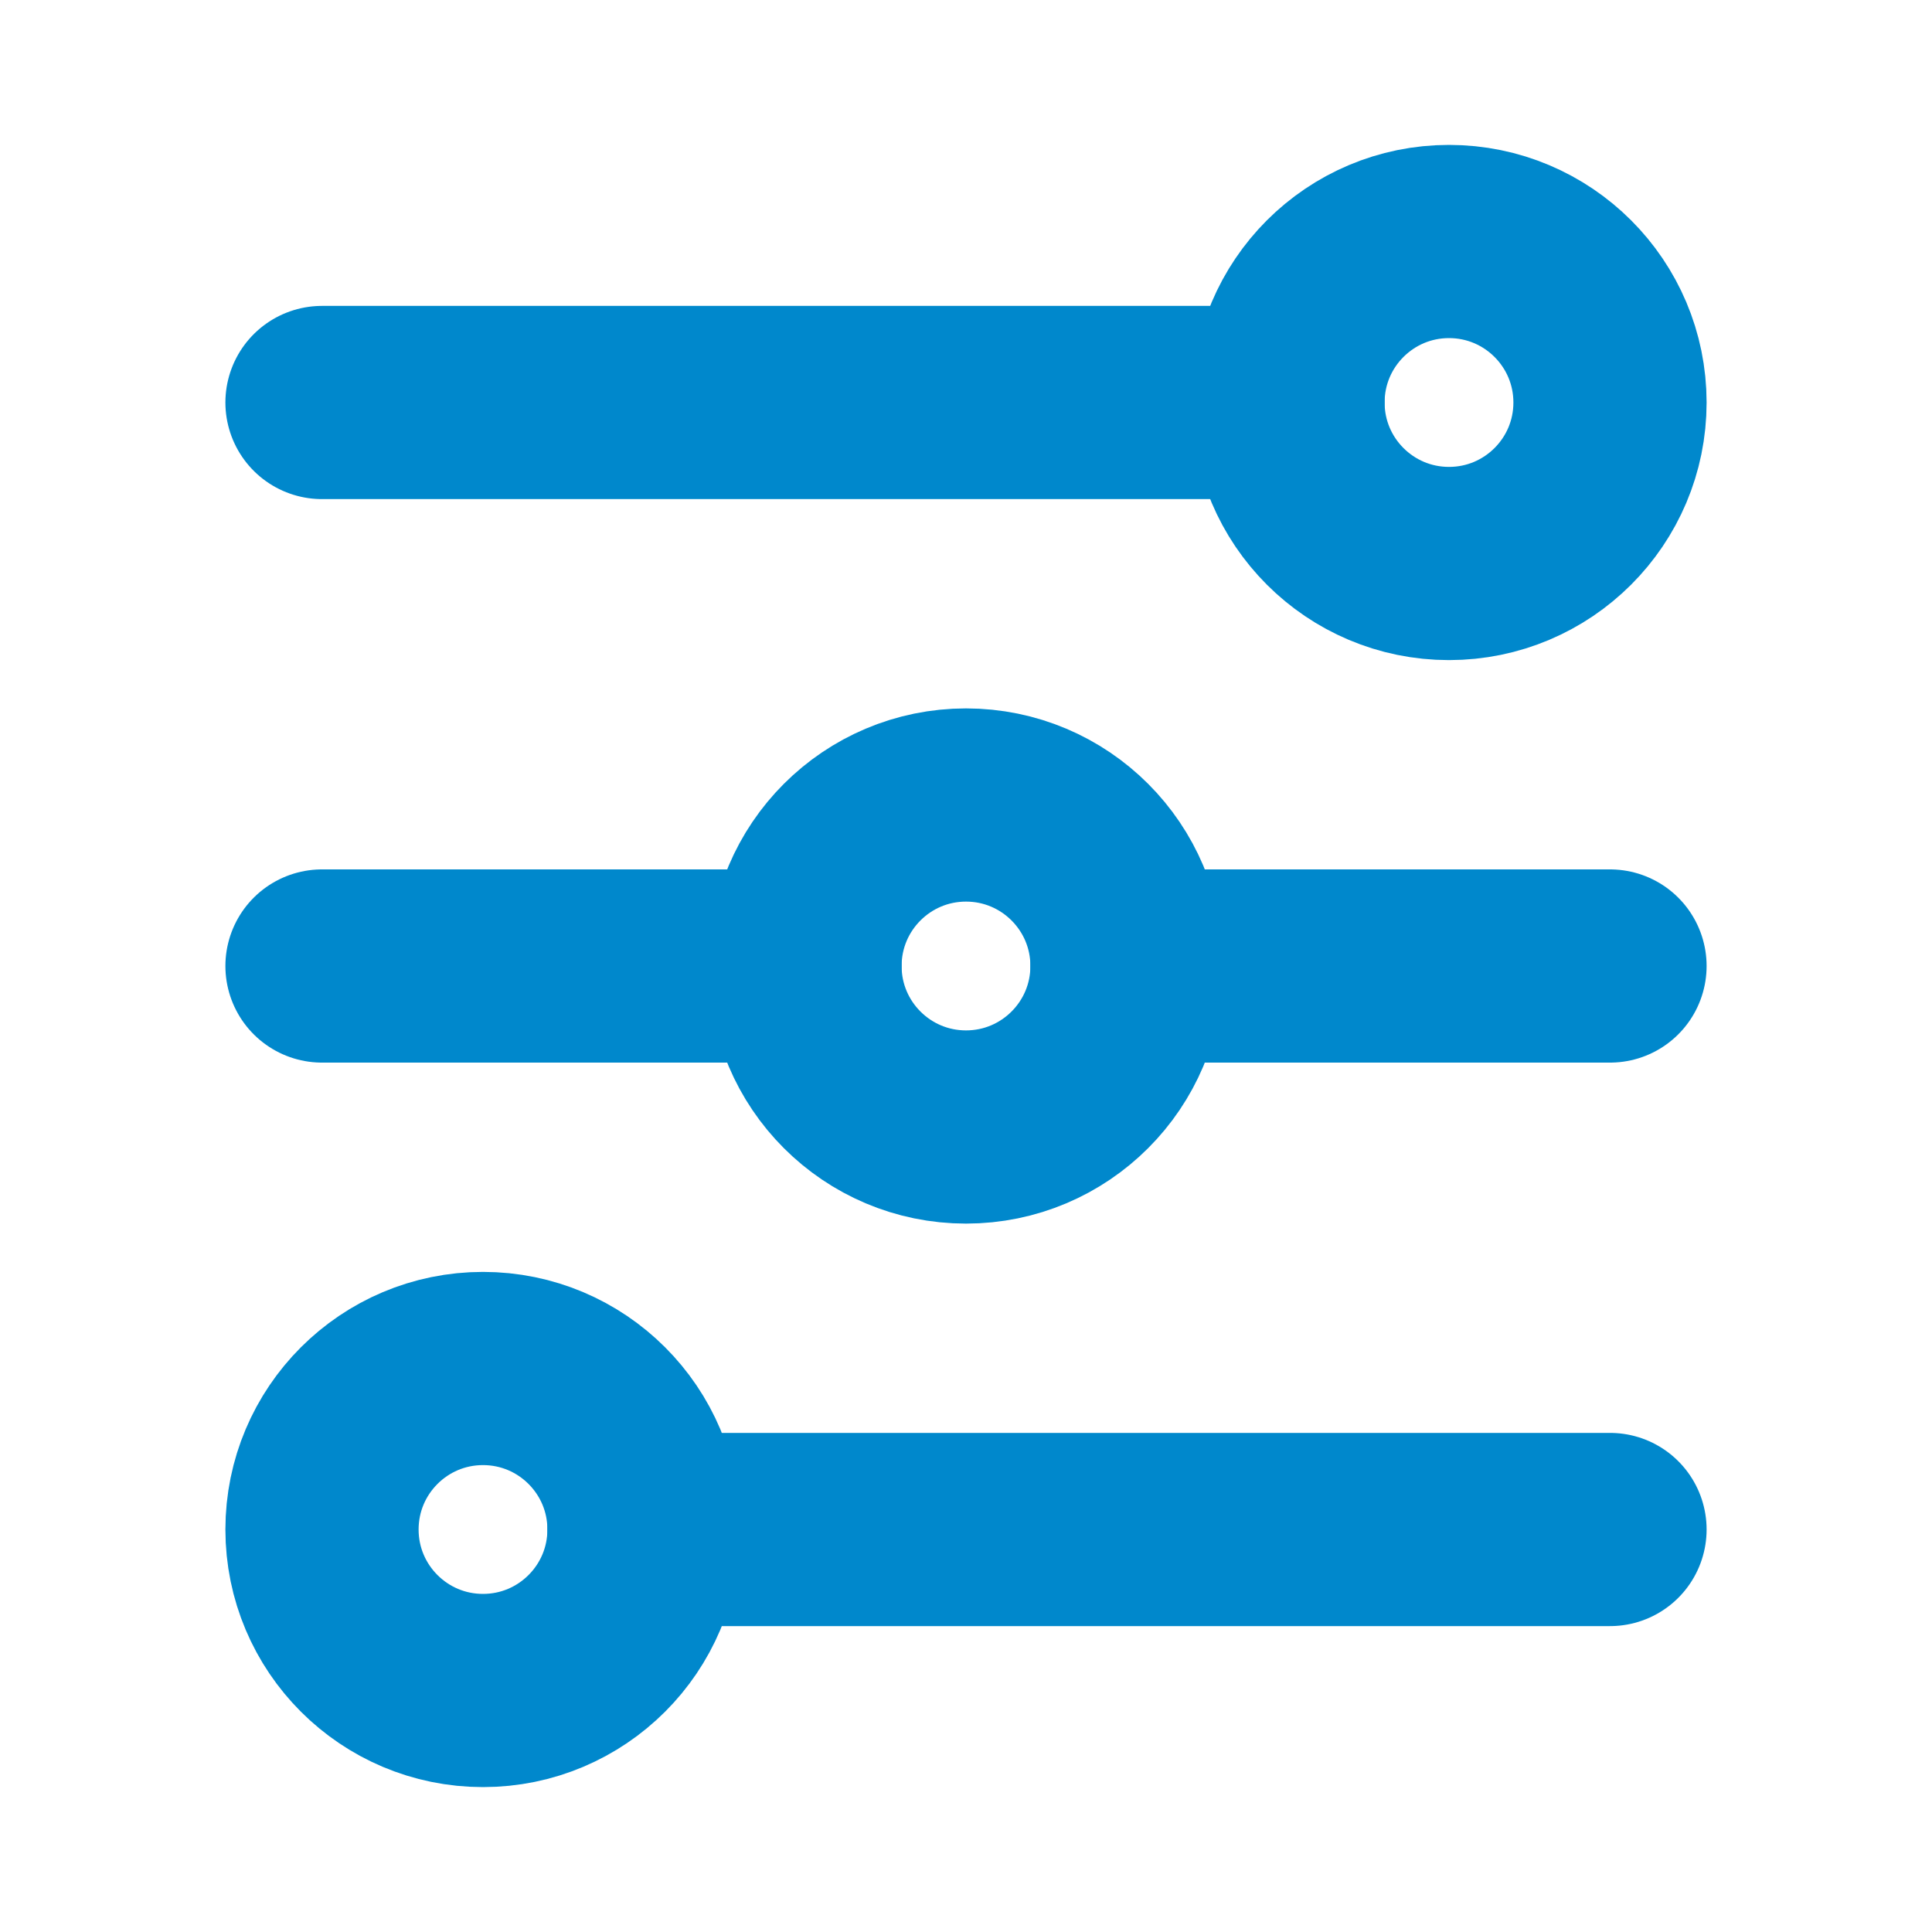 <!DOCTYPE svg PUBLIC "-//W3C//DTD SVG 1.1//EN" "http://www.w3.org/Graphics/SVG/1.1/DTD/svg11.dtd">
<!-- Uploaded to: SVG Repo, www.svgrepo.com, Transformed by: SVG Repo Mixer Tools -->
<svg width="182px" height="182px" viewBox="0 0 24.00 24.00" version="1.1" xmlns="http://www.w3.org/2000/svg" xmlns:xlink="http://www.w3.org/1999/xlink" fill="#0088cc">
<g id="SVGRepo_bgCarrier" stroke-width="0"/>
<g id="SVGRepo_tracerCarrier" stroke-linecap="round" stroke-linejoin="round"/>
<g id="SVGRepo_iconCarrier"> <title>Filter</title> <g id="Page-1" stroke-width="2.4" fill="none" fill-rule="evenodd"> <g id="Filter"> <rect id="Rectangle" fill-rule="nonzero" x="0" y="0" width="24" height="24"> </rect> <line x1="4" y1="5" x2="16" y2="5" id="Path" stroke="#0088cc" stroke-width="2.4" stroke-linecap="round"> </line> <line x1="4" y1="12" x2="10" y2="12" id="Path" stroke="#0088cc" stroke-width="2.4" stroke-linecap="round"> </line> <line x1="14" y1="12" x2="20" y2="12" id="Path" stroke="#0088cc" stroke-width="2.4" stroke-linecap="round"> </line> <line x1="8" y1="19" x2="20" y2="19" id="Path" stroke="#0088cc" stroke-width="2.4" stroke-linecap="round"> </line> <circle id="Oval" stroke="#0088cc" stroke-width="2.4" stroke-linecap="round" cx="18" cy="5" r="2"> </circle> <circle id="Oval" stroke="#0088cc" stroke-width="2.4" stroke-linecap="round" cx="12" cy="12" r="2"> </circle> <circle id="Oval" stroke="#0088cc" stroke-width="2.4" stroke-linecap="round" cx="6" cy="19" r="2"> </circle> </g> </g> </g>
</svg>